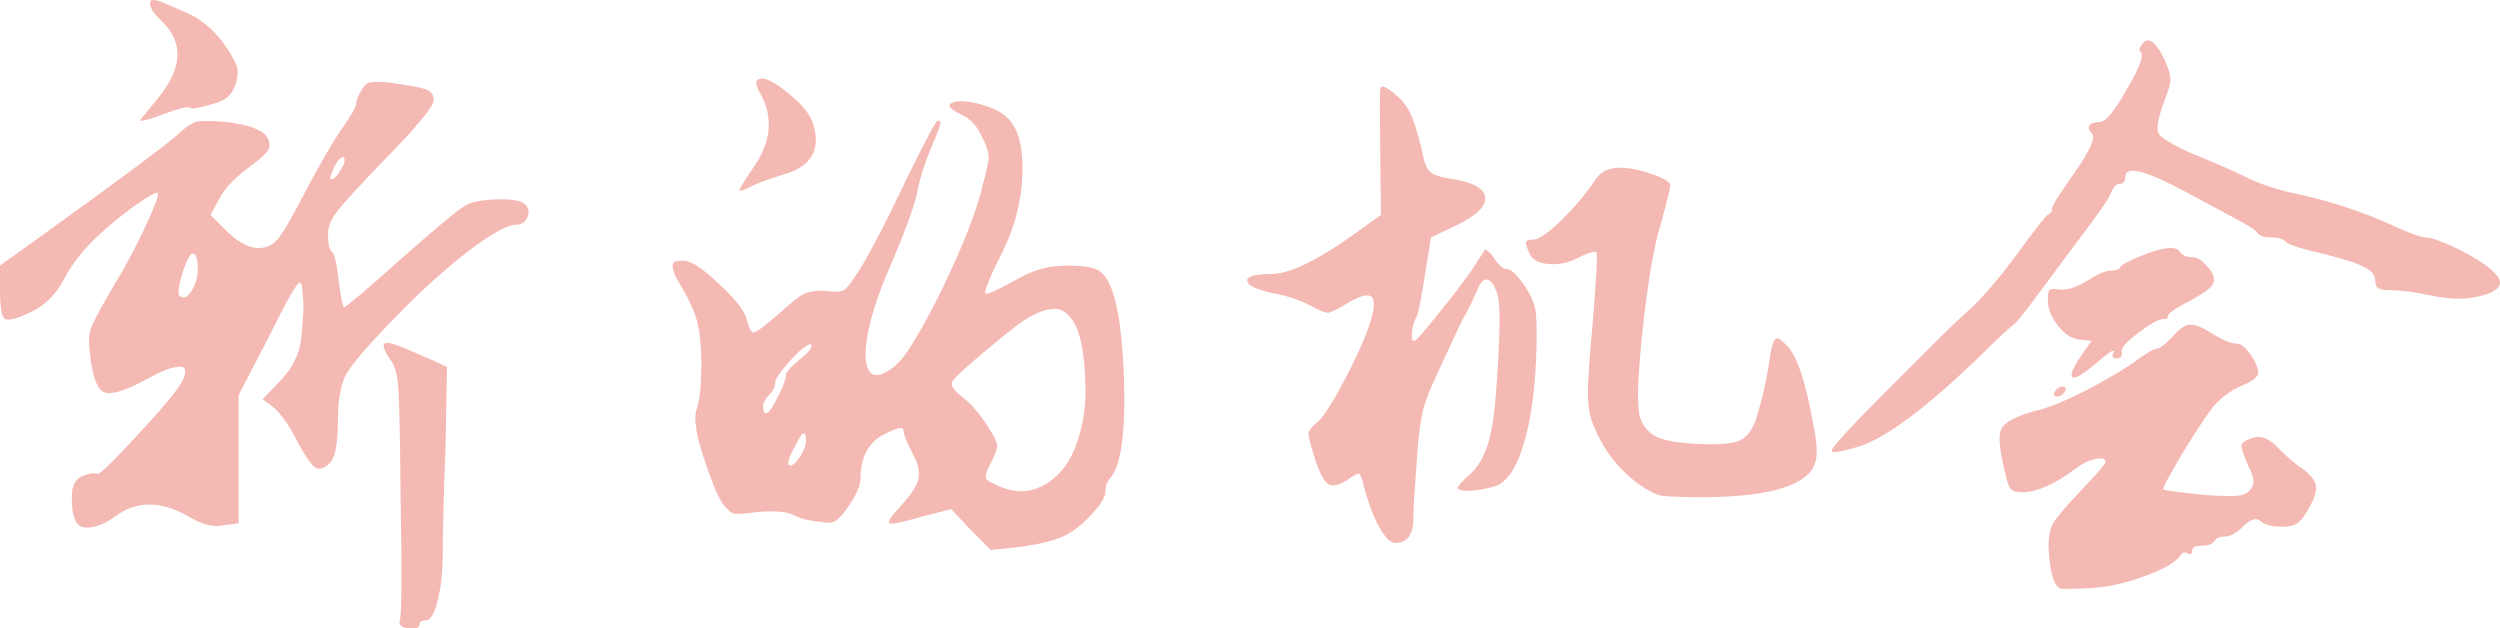 <?xml version="1.0" encoding="UTF-8"?> <svg xmlns="http://www.w3.org/2000/svg" viewBox="0 0 426.18 107.125" fill="none"><path d="M74.16 61.592L76.2 62.552L75.96 75.632C75.64 84.432 75.48 90.592 75.48 94.112C75.48 97.312 75.2 100.032 74.64 102.272C74.08 104.592 73.4 105.752 72.6 105.752C71.88 105.752 71.52 105.992 71.52 106.472C71.52 107.032 70.88 107.232 69.6 107.072C68.4 106.992 67.92 106.512 68.16 105.632C68.48 104.832 68.52 97.592 68.28 83.912C68.2 74.712 68.08 68.872 67.92 66.392C67.76 63.912 67.28 62.192 66.48 61.232C65.52 59.792 65.2 58.912 65.52 58.592C65.84 58.272 66.96 58.512 68.88 59.312L74.16 61.592ZM61.68 15.272C62.08 14.552 62.52 14.152 63 14.072C63.56 13.912 64.68 13.912 66.36 14.072C69.8 14.552 71.92 14.952 72.72 15.272C73.52 15.592 73.92 16.192 73.92 17.072C73.92 18.192 70.92 21.792 64.92 27.872C61.08 31.872 58.6 34.592 57.48 36.032C56.44 37.392 55.92 38.632 55.92 39.752C55.92 41.512 56.12 42.552 56.52 42.872C57 43.112 57.4 44.752 57.72 47.792C58.12 50.832 58.44 52.352 58.68 52.352C59 52.352 62.16 49.672 68.16 44.312C74.24 38.952 77.88 35.912 79.08 35.192C80.12 34.472 81.96 34.072 84.6 33.992C87.24 33.912 88.88 34.192 89.52 34.832C90.16 35.472 90.28 36.232 89.88 37.112C89.48 37.912 88.84 38.312 87.96 38.312C86.52 38.312 83.84 39.792 79.92 42.752C76.08 45.712 72.2 49.192 68.28 53.192C63.16 58.392 60.08 61.912 59.04 63.752C58.08 65.512 57.6 68.192 57.6 71.792C57.6 75.712 57.12 78.112 56.16 78.992C55.28 79.872 54.48 80.112 53.76 79.712C53.04 79.232 52.04 77.792 50.76 75.392C49.24 72.432 47.84 70.432 46.56 69.392L44.76 68.072L47.52 65.192C49.36 63.352 50.56 61.312 51.12 59.072C51.36 57.872 51.52 56.392 51.6 54.632C51.76 52.872 51.76 51.352 51.6 50.072C51.52 48.792 51.36 48.152 51.12 48.152C50.64 48.152 48.8 51.392 45.6 57.872L40.68 67.352V89.192L38.04 89.552C36.44 89.952 34.44 89.432 32.04 87.992C27.4 85.352 23.28 85.352 19.68 87.992C18.16 89.112 16.72 89.752 15.36 89.912C14.08 90.072 13.24 89.672 12.84 88.712C12.44 87.912 12.24 86.592 12.24 84.752C12.24 82.832 12.84 81.632 14.04 81.152C15.32 80.672 16.16 80.552 16.56 80.792C16.96 80.952 19.28 78.712 23.52 74.072C27.84 69.432 30.36 66.392 31.08 64.952C31.96 63.112 31.68 62.312 30.24 62.552C29.12 62.632 27.4 63.312 25.08 64.592C21.48 66.592 19.04 67.352 17.76 66.872C16.56 66.392 15.76 64.232 15.36 60.392C15.04 58.472 15.12 56.912 15.6 55.712C16.08 54.432 17.88 51.192 21 45.992C22.44 43.432 23.84 40.672 25.2 37.712C26.56 34.752 27.12 33.152 26.88 32.912C26.64 32.672 25.28 33.432 22.8 35.192C20.4 36.952 18.32 38.672 16.56 40.352C14.24 42.512 12.36 44.912 10.92 47.552C9.56 50.192 7.68 52.072 5.28 53.192C2.96 54.312 1.48 54.712 0.84 54.392C0.28 53.992 0 52.392 0 49.592V45.272L7.2 40.112C20.08 30.832 27.68 25.192 30 23.192C31.44 21.832 32.56 21.032 33.36 20.792C34.16 20.552 35.88 20.552 38.52 20.792C41.16 21.112 43.04 21.592 44.16 22.232C45.36 22.792 45.96 23.712 45.96 24.992C45.96 25.632 44.76 26.832 42.36 28.592C39.96 30.352 38.28 32.152 37.32 33.992L35.88 36.632L38.88 39.632C40.96 41.552 42.8 42.432 44.4 42.272C45.6 42.192 46.56 41.712 47.28 40.832C48.08 39.952 49.44 37.672 51.36 33.992C54.16 28.632 56.4 24.712 58.08 22.232C59.84 19.752 60.72 18.232 60.72 17.672C60.72 17.112 61.04 16.312 61.68 15.272ZM58.32 28.472C58.56 28.152 58.68 27.872 58.68 27.632C58.76 27.392 58.76 27.192 58.68 27.032C58.68 26.872 58.64 26.792 58.56 26.792C58 26.792 57.4 27.512 56.76 28.952C56.36 29.912 56.24 30.432 56.4 30.512C56.8 30.672 57.36 30.152 58.08 28.952C58.16 28.792 58.24 28.632 58.32 28.472ZM33.72 46.112C33.72 44.192 33.44 43.232 32.88 43.232C32.4 43.232 31.8 44.352 31.08 46.592C30.44 48.752 30.28 50.032 30.6 50.432C31.4 51.072 32.2 50.592 33 48.992C33.48 47.952 33.72 46.992 33.72 46.112ZM25.56 0.512C25.56 -0.128 26.28 -0.168 27.72 0.392C28.6 0.792 30.08 1.432 32.16 2.312C34.64 3.512 36.76 5.392 38.52 7.952C39.64 9.632 40.28 10.832 40.44 11.552C40.6 12.192 40.52 13.112 40.2 14.312C39.8 15.352 39.32 16.112 38.76 16.592C38.2 17.072 37.28 17.472 36 17.792C33.84 18.432 32.64 18.632 32.4 18.392C32.16 18.072 30.64 18.432 27.84 19.472C27.12 19.712 26.44 19.952 25.8 20.192C25.24 20.352 24.76 20.472 24.36 20.552C24.04 20.632 23.88 20.632 23.88 20.552C23.88 20.472 24.84 19.272 26.76 16.952C31.16 11.672 31.4 7.192 27.48 3.512C26.2 2.312 25.56 1.312 25.56 0.512Z" fill="#F5B9B4"></path><path d="M161.927 17.792C162.407 17.312 163.367 17.152 164.807 17.312C166.247 17.472 167.727 17.872 169.247 18.512C171.327 19.312 172.727 20.752 173.447 22.832C174.247 24.912 174.487 27.912 174.167 31.832C173.687 35.912 172.567 39.672 170.807 43.112C168.567 47.592 167.647 49.912 168.047 50.072C168.447 50.152 169.887 49.512 172.367 48.152C174.447 46.952 176.127 46.192 177.407 45.872C178.687 45.472 180.207 45.272 181.967 45.272C184.927 45.272 186.807 45.632 187.607 46.352C189.847 48.032 191.167 53.792 191.567 63.632C191.967 73.392 191.167 79.392 189.167 81.632C188.687 82.192 188.447 82.912 188.447 83.792C188.447 84.752 187.567 86.152 185.807 87.992C184.127 89.752 182.487 90.952 180.887 91.592C179.127 92.312 176.687 92.872 173.567 93.272L168.887 93.752L165.527 90.392L162.167 86.792L157.007 88.112C153.727 89.072 151.927 89.432 151.607 89.192C151.367 88.872 151.927 87.992 153.287 86.552C155.207 84.472 156.287 82.872 156.527 81.752C156.847 80.552 156.567 79.152 155.687 77.552C154.567 75.392 154.007 73.992 154.007 73.352C154.007 72.712 153.047 72.872 151.127 73.832C148.167 75.192 146.687 77.792 146.687 81.632C146.687 82.752 146.007 84.312 144.647 86.312C143.767 87.592 143.007 88.432 142.367 88.832C141.807 89.152 140.967 89.192 139.847 88.952C138.007 88.792 136.527 88.432 135.407 87.872C134.287 87.232 132.207 87.032 129.167 87.272C127.007 87.592 125.607 87.672 124.967 87.512C124.407 87.272 123.807 86.712 123.167 85.832C122.287 84.472 121.207 81.832 119.927 77.912C118.647 73.992 118.247 71.312 118.727 69.872C119.287 68.432 119.567 65.592 119.567 61.352C119.487 58.552 119.287 56.552 118.967 55.352C118.727 54.072 118.087 52.432 117.047 50.432C116.247 49.072 115.647 48.032 115.247 47.312C114.927 46.592 114.727 45.992 114.647 45.512C114.647 45.032 114.767 44.752 115.007 44.672C115.327 44.512 115.847 44.432 116.567 44.432C117.767 44.432 119.767 45.752 122.567 48.392C125.367 50.952 126.967 53.032 127.367 54.632C127.687 55.992 128.047 56.672 128.447 56.672C128.927 56.672 130.527 55.472 133.247 53.072C135.007 51.472 136.287 50.472 137.087 50.072C137.967 49.672 139.167 49.512 140.687 49.592C142.367 49.832 143.487 49.752 144.047 49.352C144.607 48.872 145.607 47.472 147.047 45.152C148.967 41.872 151.447 37.032 154.487 30.632C157.767 23.912 159.567 20.552 159.887 20.552C159.967 20.552 160.087 20.592 160.247 20.672C160.487 20.912 160.007 22.352 158.807 24.992C157.687 27.632 156.887 30.152 156.407 32.552C155.927 34.952 154.447 39.072 151.967 44.912C149.967 49.392 148.647 53.272 148.007 56.552C147.367 59.752 147.407 61.952 148.127 63.152C148.687 64.112 149.687 64.192 151.127 63.392C152.567 62.592 153.887 61.232 155.087 59.312C157.647 55.232 160.127 50.512 162.527 45.152C165.007 39.712 166.647 35.272 167.447 31.832C168.167 29.272 168.527 27.592 168.527 26.792C168.527 25.912 168.167 24.792 167.447 23.432C166.567 21.432 165.327 20.112 163.727 19.472C163.327 19.232 162.967 19.032 162.647 18.872C162.327 18.632 162.087 18.432 161.927 18.272C161.847 18.112 161.847 17.952 161.927 17.792ZM183.287 55.352C182.487 53.832 181.527 52.952 180.407 52.712C179.287 52.472 177.727 52.872 175.727 53.912C174.367 54.632 171.847 56.552 168.167 59.672C164.487 62.712 162.527 64.552 162.287 65.192C162.047 65.752 162.647 66.592 164.087 67.712C165.527 68.832 166.927 70.432 168.287 72.512C169.327 74.112 169.887 75.192 169.967 75.752C170.047 76.232 169.807 77.072 169.247 78.272C168.367 79.872 167.967 80.912 168.047 81.392C168.127 81.792 168.767 82.232 169.967 82.712C172.927 84.152 175.727 84.072 178.367 82.472C181.087 80.792 182.967 77.992 184.007 74.072C184.887 71.352 185.207 68.032 184.967 64.112C184.807 60.192 184.247 57.272 183.287 55.352ZM138.287 58.712C138.047 58.552 137.407 58.912 136.367 59.792C135.407 60.672 134.447 61.712 133.487 62.912C132.607 64.032 132.167 64.752 132.167 65.072C132.167 65.792 131.847 66.512 131.207 67.232C130.167 68.192 129.847 69.192 130.247 70.232C130.327 70.472 130.527 70.512 130.847 70.352C131.247 70.112 131.887 69.112 132.767 67.352C133.647 65.512 134.047 64.392 133.967 63.992C133.887 63.592 134.647 62.712 136.247 61.352C137.927 59.992 138.607 59.112 138.287 58.712ZM136.487 77.672C137.287 76.392 137.567 75.272 137.327 74.312C137.167 73.352 136.607 73.872 135.647 75.872C134.287 78.272 134.007 79.432 134.807 79.352C135.207 79.352 135.767 78.792 136.487 77.672ZM129.047 13.712C129.847 12.912 131.567 13.592 134.207 15.752C136.847 17.832 138.367 19.792 138.767 21.632C139.807 25.552 138.287 28.192 134.207 29.552C131.727 30.272 129.727 30.992 128.207 31.712C126.767 32.432 126.047 32.672 126.047 32.432C126.047 32.192 126.887 30.832 128.567 28.352C131.367 24.272 131.807 20.312 129.887 16.472C129.007 14.952 128.727 14.032 129.047 13.712Z" fill="#F5B9B4"></path><path d="M271.893 30.752C272.773 29.312 274.175 28.592 276.095 28.592C277.694 28.592 279.534 28.952 281.614 29.672C283.693 30.392 284.733 31.032 284.733 31.592C284.733 32.152 283.973 35.152 282.454 40.592C281.494 44.672 280.654 50.192 279.934 57.152C279.214 64.032 279.054 68.552 279.454 70.712C279.854 72.312 280.734 73.512 282.094 74.312C283.453 75.032 285.653 75.472 288.693 75.632C292.774 75.872 295.454 75.672 296.734 75.032C298.093 74.312 299.093 72.712 299.733 70.232C300.533 67.432 301.133 64.752 301.533 62.192C301.693 60.912 301.853 59.952 302.013 59.312C302.173 58.672 302.333 58.232 302.493 57.992C302.733 57.672 302.973 57.592 303.213 57.752C303.533 57.912 303.933 58.232 304.415 58.712C306.255 60.312 307.854 65.032 309.214 72.872C309.614 74.952 309.774 76.432 309.694 77.312C309.694 78.192 309.454 79.072 308.974 79.952C306.895 83.072 300.813 84.672 290.735 84.752C286.893 84.752 284.413 84.672 283.293 84.512C282.174 84.272 280.894 83.632 279.454 82.592C275.775 79.952 273.093 76.392 271.413 71.912C270.933 70.632 270.693 68.992 270.693 66.992C270.693 64.992 270.933 61.392 271.413 56.192C272.133 47.632 272.373 43.232 272.133 42.992C271.973 42.752 271.093 42.992 269.493 43.712C267.813 44.672 266.094 45.112 264.334 45.032C262.574 44.952 261.415 44.432 260.855 43.472C260.295 42.272 260.055 41.552 260.135 41.312C260.215 40.992 260.655 40.832 261.455 40.832C262.334 40.832 263.934 39.712 266.254 37.472C268.573 35.152 270.453 32.912 271.893 30.752ZM235.294 15.152C235.374 14.352 236.334 14.752 238.174 16.352C238.894 16.992 239.454 17.632 239.854 18.272C240.734 19.632 241.614 22.232 242.494 26.072C242.734 27.592 243.174 28.672 243.814 29.312C244.534 29.872 245.774 30.272 247.534 30.512C251.134 31.072 253.013 32.112 253.173 33.632C253.333 35.152 251.694 36.752 248.254 38.432L243.934 40.472L242.974 46.472C242.334 50.632 241.854 53.112 241.534 53.912C241.214 54.472 240.974 55.112 240.814 55.832C240.734 56.552 240.694 57.112 240.694 57.512C240.694 57.912 240.814 58.112 241.054 58.112C241.374 58.112 242.734 56.592 245.134 53.552C247.614 50.512 249.574 47.952 251.014 45.872L253.173 42.512C253.493 42.672 253.773 42.872 254.013 43.112C254.253 43.352 254.493 43.672 254.733 44.072C255.533 45.272 256.253 45.872 256.893 45.872C257.613 45.872 258.655 46.872 260.015 48.872C260.895 50.232 261.455 51.472 261.694 52.592C261.934 53.712 262.014 55.872 261.934 59.072C261.774 65.712 261.095 71.072 259.895 75.152C258.775 79.232 257.253 81.752 255.333 82.712C254.693 82.952 253.813 83.192 252.693 83.432C251.574 83.592 250.574 83.672 249.694 83.672C248.894 83.592 248.494 83.432 248.494 83.192C248.494 82.872 249.214 82.072 250.654 80.792C252.094 79.432 253.133 77.592 253.773 75.272C254.493 72.952 255.013 68.632 255.333 62.312C255.733 55.912 255.733 51.952 255.333 50.432C254.853 48.752 254.253 47.832 253.533 47.672C252.893 47.512 252.294 48.192 251.734 49.712C251.094 51.152 250.534 52.312 250.054 53.192C249.574 53.992 249.054 54.992 248.494 56.192L244.894 63.992C243.694 66.472 242.894 68.592 242.494 70.352C242.094 72.112 241.774 74.752 241.534 78.272C241.134 83.712 240.934 87.112 240.934 88.472C240.934 91.192 239.894 92.552 237.814 92.552C237.014 92.552 236.054 91.552 234.934 89.552C233.894 87.472 233.054 85.152 232.414 82.592C232.174 81.552 231.934 80.952 231.694 80.792C231.534 80.632 231.014 80.872 230.134 81.512C228.534 82.632 227.334 82.992 226.534 82.592C225.734 82.112 224.934 80.632 224.134 78.152C223.414 75.832 223.054 74.432 223.054 73.952C223.134 73.392 223.614 72.752 224.494 72.032C225.454 71.312 227.014 68.912 229.174 64.832C231.334 60.752 232.854 57.312 233.734 54.512C234.374 52.272 234.374 50.952 233.734 50.552C233.174 50.072 231.854 50.432 229.774 51.632C228.094 52.672 226.974 53.232 226.414 53.312C225.854 53.312 224.934 52.952 223.654 52.232C221.814 51.272 219.934 50.592 218.014 50.192C214.254 49.472 212.454 48.632 212.614 47.672C212.854 47.032 214.214 46.712 216.694 46.712C219.894 46.712 224.854 44.272 231.574 39.392L235.414 36.632L235.294 26.192C235.214 19.312 235.214 15.632 235.294 15.152Z" fill="#F5B9B4"></path><path d="M350.66 67.592C350.1 67.592 349.98 67.312 350.3 66.752C350.62 66.192 351.06 65.912 351.62 65.912C352.18 65.912 352.3 66.192 351.98 66.752C351.66 67.312 351.22 67.592 350.66 67.592ZM370.342 57.392C371.541 56.032 372.541 55.352 373.341 55.352C374.141 55.272 375.421 55.792 377.18 56.912C379.02 58.032 380.42 58.592 381.38 58.592C382.02 58.592 382.7 59.112 383.419 60.152C384.222 61.112 384.742 62.192 384.982 63.392C385.062 64.112 384.182 64.872 382.34 65.672C380.58 66.392 378.94 67.552 377.42 69.152C376.221 70.672 374.421 73.392 372.021 77.312C369.702 81.232 368.619 83.272 368.782 83.432C369.022 83.592 371.381 83.912 375.861 84.392C378.66 84.552 380.5 84.592 381.38 84.512C382.34 84.432 383.06 84.112 383.539 83.552C384.022 82.992 384.222 82.472 384.142 81.992C384.142 81.432 383.859 80.592 383.299 79.472C382.42 77.472 382.02 76.272 382.1 75.872C382.26 75.392 382.98 74.952 384.262 74.552C385.622 74.232 387.021 74.872 388.461 76.472C389.981 77.992 391.461 79.232 392.9 80.192C394.18 81.232 394.82 82.192 394.82 83.072C394.9 83.952 394.42 85.272 393.38 87.032C392.74 88.152 392.101 88.912 391.461 89.312C390.901 89.632 390.101 89.792 389.061 89.792C387.301 89.792 386.062 89.472 385.342 88.832C384.702 88.192 383.739 88.472 382.46 89.672C381.26 90.872 380.18 91.472 379.22 91.472C378.34 91.472 377.74 91.752 377.42 92.312C377.101 92.792 376.381 93.032 375.261 93.032C374.221 93.032 373.701 93.312 373.701 93.872C373.701 94.432 373.461 94.592 372.981 94.352C372.501 94.032 372.061 94.152 371.661 94.712C370.942 95.832 368.942 96.992 365.66 98.192C362.46 99.392 359.461 100.072 356.661 100.232C353.782 100.392 352.02 100.432 351.38 100.352C350.82 100.192 350.38 99.672 350.06 98.792C349.58 97.432 349.3 95.512 349.22 93.032C349.22 91.432 349.46 90.192 349.94 89.312C350.42 88.432 351.78 86.792 354.022 84.392C357.301 80.952 358.941 79.072 358.941 78.752C358.941 78.352 358.621 78.152 357.981 78.152C357.421 78.152 356.741 78.312 355.941 78.632C355.222 78.952 354.542 79.352 353.902 79.832C350.3 82.552 347.22 83.912 344.661 83.912C343.781 83.912 343.141 83.712 342.741 83.312C342.421 82.912 342.101 81.952 341.781 80.432C340.821 76.592 340.621 74.152 341.181 73.112C341.741 71.992 343.581 70.992 346.7 70.112C348.7 69.712 351.62 68.552 355.462 66.632C359.301 64.632 362.26 62.872 364.34 61.352C366.1 60.072 367.22 59.432 367.7 59.432C368.179 59.432 369.062 58.752 370.342 57.392ZM365.06 43.592C368.822 42.072 371.022 41.872 371.661 42.992C372.061 43.552 372.741 43.832 373.701 43.832C374.581 43.832 375.461 44.392 376.341 45.512C377.3 46.552 377.62 47.472 377.3 48.272C377.14 48.912 375.821 49.912 373.341 51.272C370.862 52.552 369.622 53.392 369.622 53.792C369.622 54.192 369.342 54.392 368.782 54.392C367.98 54.392 366.54 55.192 364.46 56.792C362.46 58.312 361.541 59.352 361.701 59.912C361.781 60.232 361.741 60.512 361.581 60.752C361.501 60.992 361.261 61.112 360.861 61.112C360.061 61.112 359.901 60.712 360.381 59.912L360.261 59.792C359.941 59.792 359.101 60.392 357.741 61.592C354.462 64.392 352.939 65.072 353.179 63.632C353.259 63.152 353.662 62.352 354.382 61.232L356.541 58.112L354.382 57.872C353.099 57.712 351.9 56.912 350.78 55.472C349.66 54.032 349.1 52.592 349.1 51.152C349.1 50.192 349.18 49.632 349.34 49.472C349.58 49.232 350.14 49.192 351.02 49.352C352.3 49.512 353.862 49.032 355.702 47.912C357.621 46.712 359.021 46.112 359.901 46.112C360.781 46.112 361.301 45.912 361.461 45.512C361.701 45.112 362.9 44.472 365.06 43.592ZM365.06 7.712C366.1 6.032 367.42 6.872 369.022 10.232C369.662 11.672 369.982 12.712 369.982 13.352C370.062 13.992 369.782 15.112 369.142 16.712C367.94 19.912 367.54 21.912 367.94 22.712C368.419 23.512 370.342 24.672 373.701 26.192C377.86 27.872 381.14 29.312 383.539 30.512C386.022 31.632 388.661 32.472 391.461 33.032C397.14 34.232 402.701 36.072 408.14 38.552C410.94 39.832 412.74 40.472 413.54 40.472C414.422 40.472 416.302 41.152 419.181 42.512C425.5 45.792 427.54 48.112 425.3 49.472C424.82 49.872 424.02 50.192 422.9 50.432C420.501 51.072 417.781 51.072 414.742 50.432C411.7 49.792 409.3 49.472 407.54 49.472C406.501 49.472 405.781 49.352 405.381 49.112C405.061 48.872 404.901 48.432 404.901 47.792C404.901 46.912 404.341 46.192 403.221 45.632C402.181 44.992 399.902 44.232 396.38 43.352C392.54 42.472 390.341 41.792 389.781 41.312C389.301 40.752 388.421 40.472 387.141 40.472C385.942 40.472 385.182 40.232 384.862 39.752C384.542 39.272 383.619 38.632 382.1 37.832C380.66 37.032 377.54 35.352 372.741 32.792C365.78 29.032 362.3 28.152 362.3 30.152C362.3 30.952 361.98 31.352 361.341 31.352C360.781 31.352 360.301 31.832 359.901 32.792C359.581 33.752 357.741 36.432 354.382 40.832L346.7 51.152C344.861 53.632 343.701 55.032 343.221 55.352C342.741 55.672 340.661 57.632 336.98 61.232C328.501 69.392 321.94 74.312 317.3 75.992C314.261 76.952 312.581 77.272 312.261 76.952C311.941 76.632 314.901 73.352 321.14 67.112L331.341 56.912C331.9 56.352 333.3 55.032 335.54 52.952C337.859 50.872 340.621 47.672 343.821 43.352C347.02 38.952 348.82 36.672 349.22 36.512C349.62 36.352 349.82 36.032 349.82 35.552C349.82 35.072 351.1 33.032 353.662 29.432C356.221 25.752 357.221 23.552 356.661 22.832C356.101 22.272 355.941 21.792 356.181 21.392C356.501 20.992 357.101 20.792 357.981 20.792C358.941 20.792 360.461 18.952 362.54 15.272C364.7 11.592 365.5 9.472 364.94 8.912C364.62 8.592 364.66 8.192 365.06 7.712Z" fill="#F5B9B4"></path></svg> 